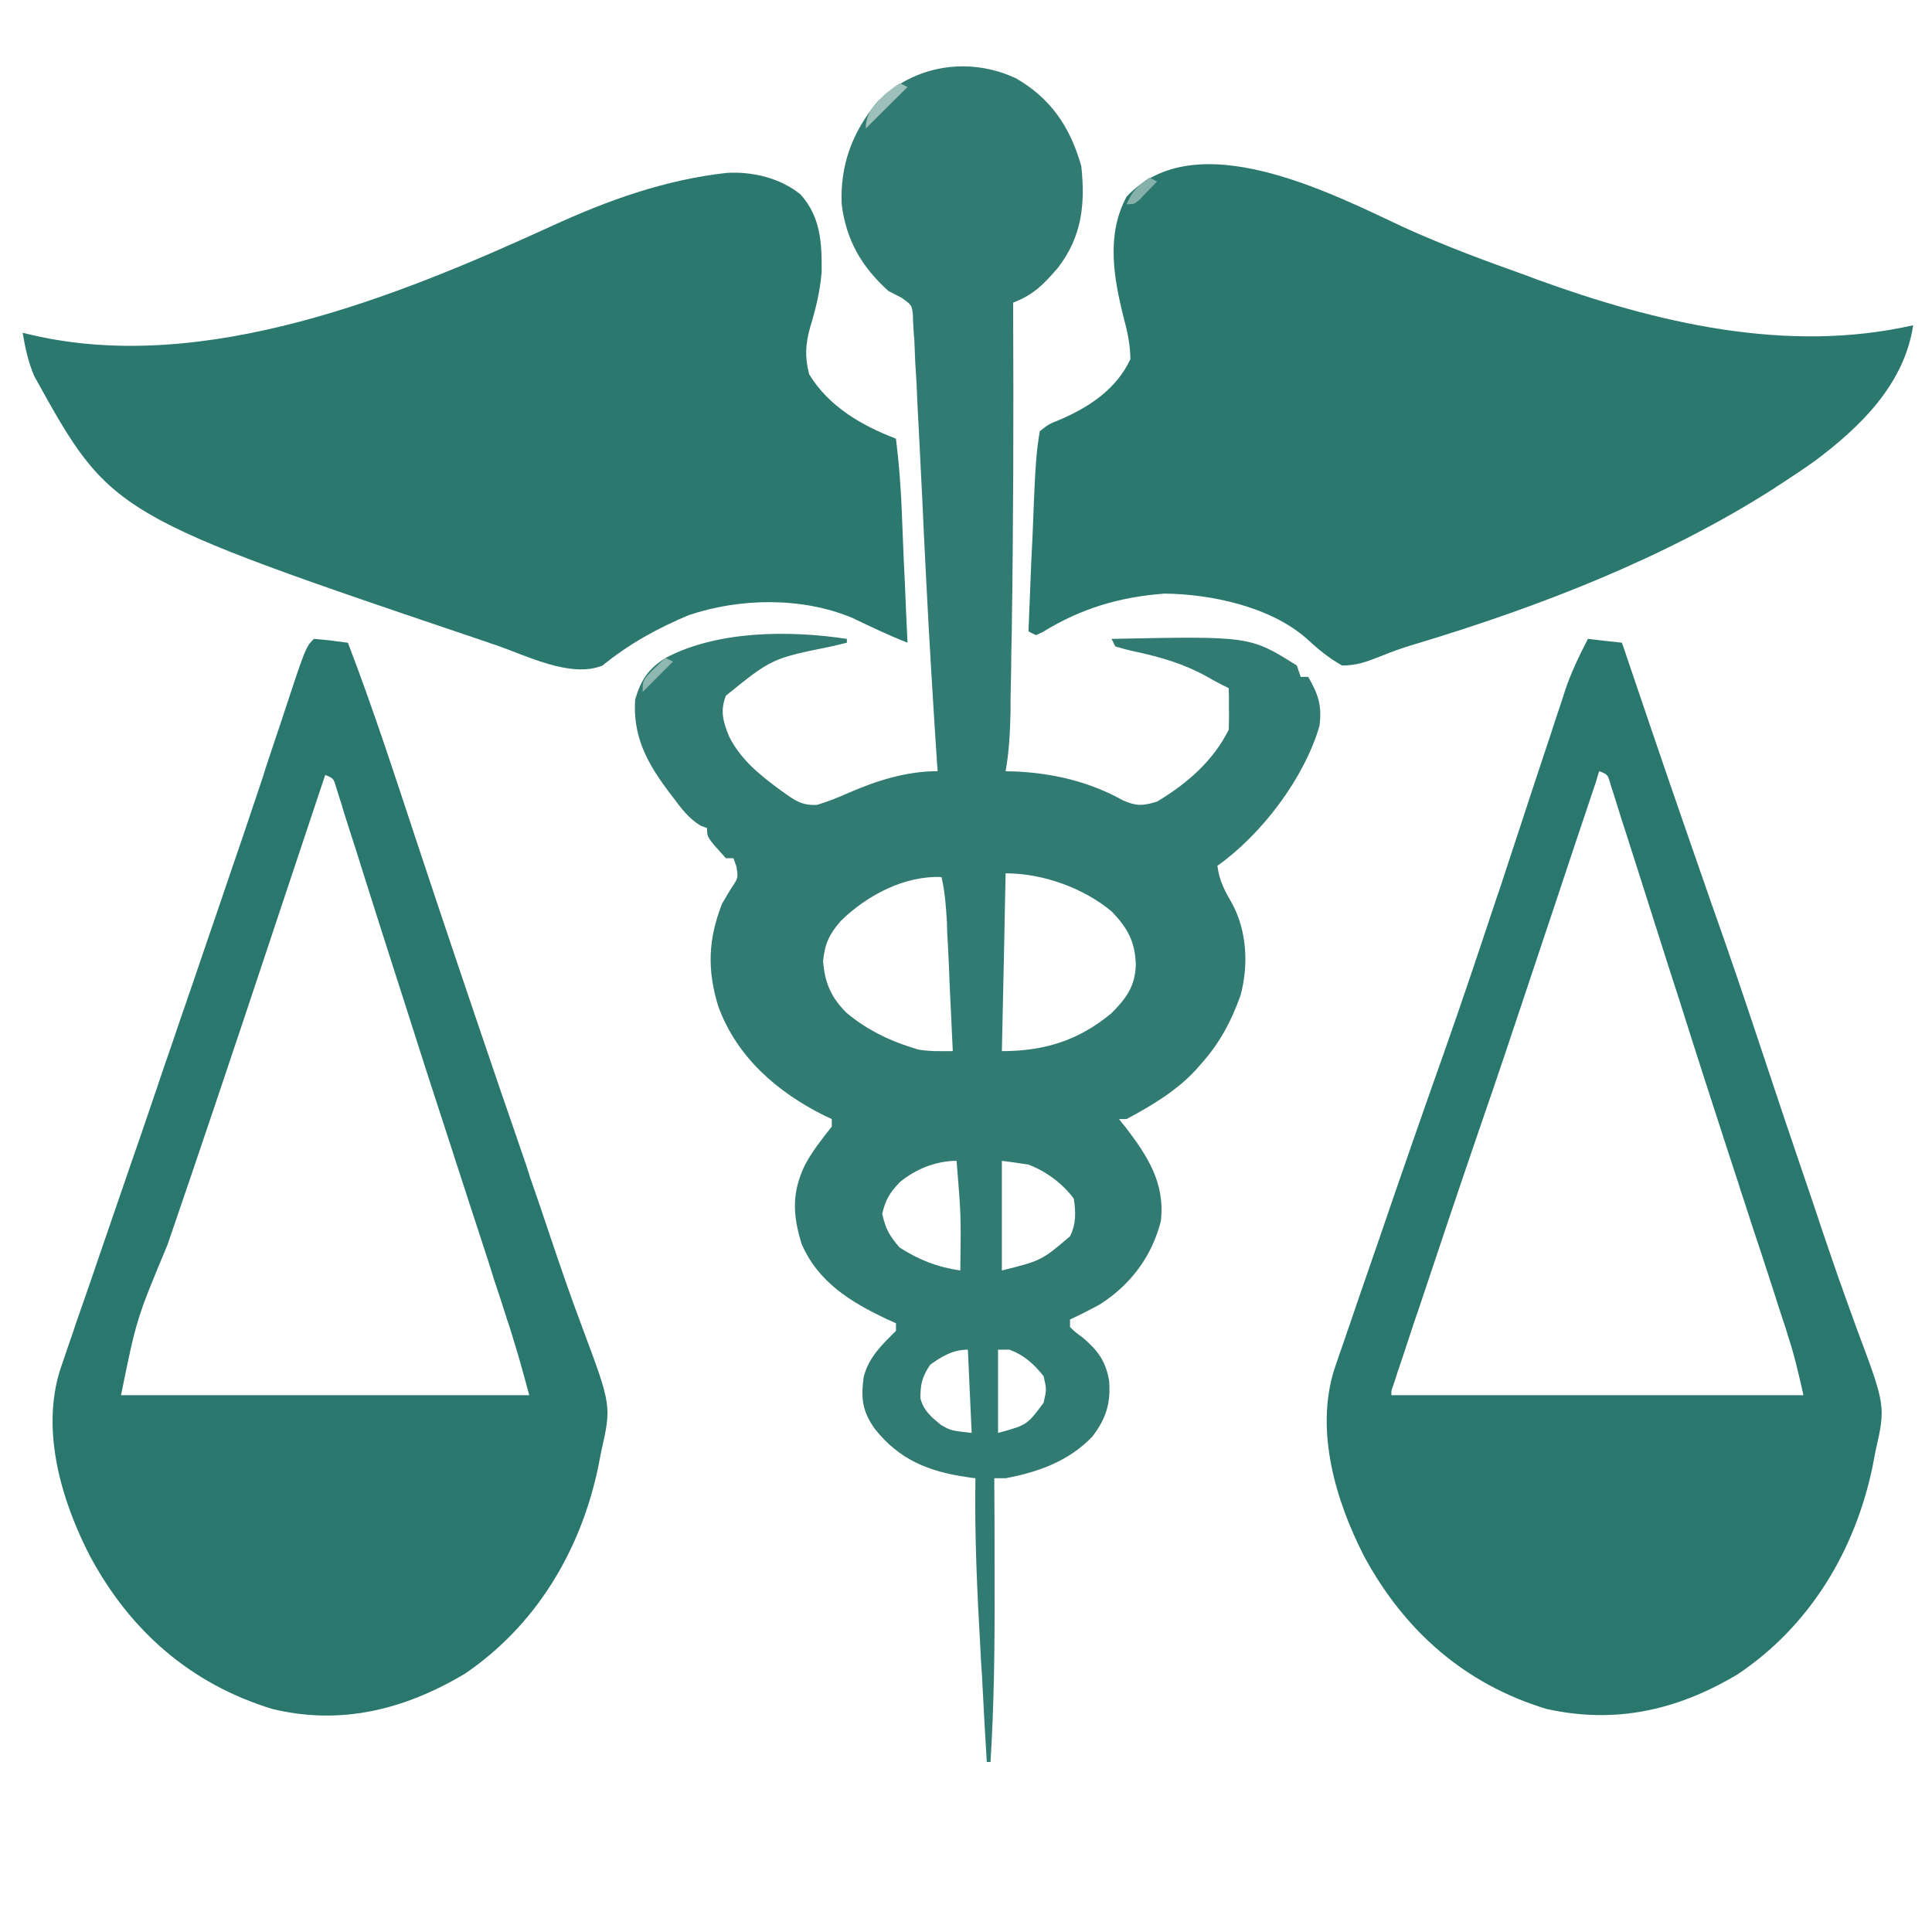 <?xml version="1.0" encoding="UTF-8"?>
<svg xmlns="http://www.w3.org/2000/svg" xmlns:xlink="http://www.w3.org/1999/xlink" width="32px" height="32px" viewBox="0 0 32 32" version="1.1">
<g id="surface1">
<path style=" stroke:none;fill-rule:nonzero;fill:rgb(19.216%,48.235%,44.706%);fill-opacity:1;" d="M 16.828 1.297 C 17.41 1.633 17.73 2.113 17.91 2.754 C 17.977 3.391 17.918 3.918 17.527 4.43 C 17.293 4.703 17.121 4.883 16.781 5.012 C 16.781 5.043 16.781 5.078 16.781 5.113 C 16.789 6.895 16.785 8.676 16.758 10.453 C 16.754 10.582 16.754 10.711 16.75 10.84 C 16.75 11.082 16.742 11.324 16.738 11.566 C 16.738 11.637 16.738 11.711 16.738 11.781 C 16.73 12.121 16.715 12.445 16.656 12.773 C 16.707 12.777 16.754 12.777 16.801 12.777 C 17.438 12.805 18.043 12.945 18.602 13.258 C 18.828 13.355 18.93 13.348 19.164 13.277 C 19.66 12.98 20.09 12.609 20.352 12.086 C 20.355 11.969 20.359 11.852 20.355 11.734 C 20.355 11.672 20.355 11.609 20.355 11.543 C 20.355 11.496 20.352 11.445 20.352 11.398 C 20.316 11.379 20.281 11.363 20.242 11.344 C 20.152 11.297 20.062 11.25 19.977 11.199 C 19.598 10.992 19.223 10.883 18.805 10.793 C 18.691 10.77 18.582 10.738 18.473 10.707 C 18.453 10.668 18.434 10.625 18.41 10.582 C 20.703 10.535 20.703 10.535 21.48 11.023 C 21.5 11.082 21.52 11.145 21.543 11.211 C 21.582 11.211 21.625 11.211 21.668 11.211 C 21.836 11.5 21.898 11.691 21.855 12.023 C 21.602 12.891 20.898 13.82 20.164 14.34 C 20.195 14.59 20.289 14.762 20.414 14.977 C 20.656 15.434 20.68 15.996 20.547 16.488 C 20.395 16.91 20.211 17.262 19.914 17.598 C 19.883 17.633 19.852 17.668 19.82 17.707 C 19.496 18.062 19.082 18.309 18.66 18.535 C 18.621 18.535 18.578 18.535 18.535 18.535 C 18.586 18.602 18.586 18.602 18.641 18.668 C 19.008 19.148 19.301 19.598 19.227 20.227 C 19.078 20.812 18.727 21.277 18.223 21.602 C 18.059 21.691 17.891 21.777 17.723 21.855 C 17.723 21.898 17.723 21.938 17.723 21.98 C 17.812 22.066 17.812 22.066 17.93 22.152 C 18.18 22.363 18.316 22.543 18.371 22.875 C 18.398 23.246 18.32 23.496 18.094 23.793 C 17.707 24.199 17.199 24.383 16.656 24.484 C 16.594 24.484 16.535 24.484 16.469 24.484 C 16.469 24.523 16.469 24.562 16.469 24.605 C 16.473 25.023 16.473 25.441 16.473 25.859 C 16.473 26.012 16.473 26.168 16.473 26.324 C 16.477 27.277 16.465 28.227 16.406 29.184 C 16.387 29.184 16.367 29.184 16.344 29.184 C 16.316 28.715 16.289 28.246 16.266 27.777 C 16.254 27.621 16.246 27.461 16.238 27.305 C 16.184 26.363 16.141 25.426 16.156 24.484 C 16.109 24.48 16.062 24.473 16.016 24.465 C 15.383 24.375 14.891 24.176 14.488 23.664 C 14.281 23.371 14.258 23.16 14.305 22.809 C 14.387 22.48 14.609 22.273 14.84 22.043 C 14.84 22 14.84 21.961 14.84 21.918 C 14.793 21.895 14.746 21.875 14.695 21.852 C 14.09 21.566 13.551 21.238 13.277 20.602 C 13.129 20.125 13.113 19.75 13.332 19.297 C 13.457 19.062 13.613 18.867 13.777 18.66 C 13.777 18.621 13.777 18.578 13.777 18.535 C 13.734 18.516 13.695 18.496 13.652 18.477 C 12.871 18.086 12.207 17.512 11.898 16.672 C 11.711 16.066 11.727 15.559 11.961 14.965 C 12.008 14.887 12.055 14.805 12.102 14.727 C 12.23 14.539 12.23 14.539 12.195 14.344 C 12.18 14.301 12.164 14.258 12.148 14.215 C 12.105 14.215 12.066 14.215 12.023 14.215 C 11.711 13.871 11.711 13.871 11.711 13.715 C 11.676 13.703 11.641 13.688 11.605 13.676 C 11.406 13.555 11.285 13.391 11.148 13.207 C 11.105 13.152 11.105 13.152 11.062 13.094 C 10.711 12.625 10.48 12.188 10.52 11.586 C 10.617 11.258 10.738 11.078 11.023 10.898 C 11.883 10.441 13.082 10.438 14.027 10.582 C 14.027 10.605 14.027 10.625 14.027 10.645 C 13.949 10.664 13.871 10.684 13.789 10.703 C 12.785 10.906 12.785 10.906 12.023 11.523 C 11.922 11.781 11.98 11.965 12.082 12.211 C 12.281 12.594 12.586 12.836 12.93 13.09 C 12.965 13.113 13 13.141 13.035 13.164 C 13.211 13.289 13.316 13.34 13.531 13.332 C 13.715 13.277 13.887 13.207 14.062 13.129 C 14.531 12.926 15.02 12.773 15.531 12.773 C 15.527 12.73 15.523 12.684 15.52 12.637 C 15.453 11.621 15.391 10.605 15.34 9.59 C 15.336 9.539 15.336 9.484 15.332 9.43 C 15.312 9.051 15.293 8.668 15.277 8.289 C 15.258 7.906 15.238 7.52 15.219 7.137 C 15.211 6.984 15.203 6.836 15.195 6.684 C 15.188 6.457 15.176 6.234 15.16 6.012 C 15.156 5.887 15.148 5.766 15.145 5.645 C 15.137 5.57 15.133 5.496 15.129 5.418 C 15.125 5.355 15.121 5.293 15.121 5.227 C 15.105 5.055 15.105 5.055 14.93 4.93 C 14.859 4.895 14.789 4.859 14.715 4.82 C 14.27 4.418 14.016 3.98 13.941 3.383 C 13.914 2.73 14.117 2.188 14.531 1.688 C 15.141 1.074 16.051 0.934 16.828 1.297 Z M 16.656 14.465 C 16.637 15.438 16.617 16.41 16.594 17.41 C 17.297 17.41 17.867 17.234 18.41 16.781 C 18.652 16.539 18.797 16.34 18.812 15.996 C 18.809 15.609 18.676 15.367 18.41 15.094 C 17.938 14.703 17.27 14.465 16.656 14.465 Z M 13.926 15.254 C 13.738 15.469 13.66 15.633 13.633 15.918 C 13.66 16.277 13.766 16.523 14.023 16.777 C 14.348 17.047 14.691 17.219 15.094 17.348 C 15.129 17.359 15.168 17.371 15.207 17.383 C 15.398 17.418 15.586 17.41 15.781 17.41 C 15.766 17.051 15.746 16.688 15.73 16.328 C 15.727 16.207 15.719 16.086 15.715 15.961 C 15.707 15.785 15.699 15.609 15.688 15.434 C 15.688 15.379 15.684 15.324 15.684 15.27 C 15.668 15.016 15.652 14.773 15.594 14.527 C 14.98 14.5 14.355 14.832 13.926 15.254 Z M 14.906 19.578 C 14.742 19.75 14.664 19.871 14.613 20.105 C 14.668 20.355 14.734 20.473 14.902 20.664 C 15.227 20.871 15.527 20.988 15.906 21.043 C 15.918 20.133 15.918 20.133 15.844 19.227 C 15.504 19.227 15.168 19.363 14.906 19.578 Z M 16.594 19.227 C 16.594 19.824 16.594 20.422 16.594 21.043 C 17.25 20.879 17.25 20.879 17.723 20.477 C 17.824 20.277 17.82 20.07 17.785 19.852 C 17.594 19.598 17.328 19.402 17.035 19.289 C 16.887 19.266 16.742 19.246 16.594 19.227 Z M 15.406 22.605 C 15.273 22.805 15.242 22.93 15.246 23.164 C 15.301 23.371 15.426 23.469 15.586 23.602 C 15.75 23.695 15.75 23.695 16.094 23.734 C 16.074 23.277 16.051 22.824 16.031 22.355 C 15.781 22.355 15.602 22.465 15.406 22.605 Z M 16.531 22.355 C 16.531 22.812 16.531 23.266 16.531 23.734 C 17.012 23.602 17.012 23.602 17.285 23.234 C 17.336 23.012 17.336 23.012 17.285 22.793 C 17.125 22.594 16.965 22.445 16.719 22.355 C 16.656 22.355 16.598 22.355 16.531 22.355 Z M 16.531 22.355 "/>
<path style=" stroke:none;fill-rule:nonzero;fill:rgb(16.863%,47.059%,43.137%);fill-opacity:1;" d="M 12.043 2.863 C 12.469 2.84 12.922 2.949 13.258 3.219 C 13.598 3.598 13.613 4.031 13.609 4.512 C 13.582 4.824 13.512 5.113 13.422 5.41 C 13.34 5.695 13.328 5.91 13.402 6.199 C 13.727 6.734 14.27 7.047 14.84 7.266 C 14.891 7.676 14.922 8.086 14.938 8.5 C 14.941 8.562 14.941 8.621 14.945 8.688 C 14.953 8.883 14.961 9.078 14.969 9.273 C 14.977 9.406 14.98 9.539 14.988 9.672 C 15 9.996 15.016 10.32 15.031 10.645 C 14.719 10.523 14.418 10.379 14.117 10.234 C 13.285 9.887 12.262 9.902 11.41 10.188 C 10.895 10.402 10.414 10.668 9.98 11.023 C 9.453 11.238 8.723 10.859 8.211 10.684 C 8.16 10.668 8.113 10.652 8.062 10.633 C 1.84 8.531 1.84 8.531 0.566 6.227 C 0.465 5.988 0.418 5.762 0.375 5.512 C 0.43 5.523 0.48 5.539 0.539 5.551 C 3.383 6.207 6.582 4.914 9.133 3.746 C 10.07 3.316 11.012 2.977 12.043 2.863 Z M 12.043 2.863 "/>
<path style=" stroke:none;fill-rule:nonzero;fill:rgb(16.863%,47.059%,43.137%);fill-opacity:1;" d="M 23.254 3.766 C 23.922 4.07 24.609 4.324 25.301 4.57 C 25.348 4.59 25.398 4.605 25.445 4.625 C 27.434 5.348 29.594 5.863 31.688 5.387 C 31.543 6.359 30.82 7.066 30.062 7.633 C 29.875 7.766 29.688 7.891 29.496 8.016 C 29.457 8.039 29.422 8.062 29.383 8.09 C 27.574 9.246 25.492 10.051 23.441 10.668 C 23.238 10.727 23.043 10.797 22.844 10.879 C 22.625 10.965 22.465 11.023 22.23 11.023 C 22 10.895 21.82 10.742 21.629 10.566 C 21.031 10.047 20.059 9.84 19.289 9.832 C 18.543 9.887 17.902 10.078 17.27 10.469 C 17.234 10.484 17.195 10.504 17.16 10.52 C 17.117 10.5 17.074 10.48 17.035 10.457 C 17.051 10.066 17.066 9.672 17.082 9.281 C 17.09 9.148 17.094 9.016 17.102 8.883 C 17.109 8.691 17.117 8.496 17.125 8.305 C 17.129 8.246 17.129 8.188 17.133 8.125 C 17.148 7.793 17.164 7.465 17.223 7.141 C 17.375 7.023 17.375 7.023 17.57 6.945 C 18.055 6.734 18.492 6.441 18.723 5.949 C 18.719 5.703 18.676 5.5 18.613 5.266 C 18.445 4.602 18.32 3.883 18.66 3.258 C 19.801 2.035 22.043 3.199 23.254 3.766 Z M 23.254 3.766 "/>
<path style=" stroke:none;fill-rule:nonzero;fill:rgb(16.078%,46.667%,42.745%);fill-opacity:1;" d="M 5.199 10.582 C 5.293 10.59 5.387 10.598 5.484 10.609 C 5.535 10.617 5.586 10.625 5.641 10.629 C 5.68 10.637 5.719 10.641 5.762 10.645 C 6.18 11.734 6.539 12.844 6.906 13.953 C 7.355 15.309 7.812 16.66 8.273 18.012 C 8.422 18.438 8.566 18.867 8.715 19.297 C 8.734 19.359 8.758 19.426 8.777 19.492 C 8.887 19.809 8.996 20.125 9.102 20.445 C 9.277 20.965 9.453 21.48 9.648 21.996 C 10.129 23.285 10.129 23.285 9.957 24.047 C 9.941 24.129 9.926 24.207 9.91 24.289 C 9.621 25.68 8.879 26.926 7.688 27.73 C 6.695 28.316 5.648 28.582 4.508 28.305 C 3.156 27.891 2.156 27.012 1.492 25.777 C 1.016 24.855 0.676 23.703 0.996 22.688 C 1.051 22.527 1.105 22.367 1.16 22.207 C 1.191 22.117 1.223 22.031 1.25 21.941 C 1.332 21.711 1.41 21.477 1.492 21.246 C 1.574 21 1.66 20.758 1.742 20.516 C 1.875 20.133 2.004 19.75 2.137 19.367 C 2.285 18.941 2.43 18.52 2.574 18.094 C 2.594 18.039 2.613 17.984 2.629 17.93 C 2.664 17.828 2.699 17.723 2.734 17.621 C 2.82 17.375 2.906 17.125 2.988 16.879 C 3.023 16.781 3.055 16.684 3.09 16.586 C 3.113 16.512 3.113 16.512 3.141 16.438 C 3.316 15.918 3.496 15.402 3.672 14.883 C 3.691 14.828 3.711 14.77 3.73 14.711 C 3.941 14.098 4.148 13.488 4.352 12.875 C 4.367 12.82 4.387 12.77 4.402 12.715 C 4.484 12.473 4.562 12.23 4.645 11.988 C 5.062 10.719 5.062 10.719 5.199 10.582 Z M 5.387 12.836 C 5.363 12.902 5.344 12.969 5.32 13.035 C 5.113 13.66 4.902 14.285 4.695 14.91 C 4.59 15.23 4.48 15.551 4.375 15.871 C 3.848 17.457 3.316 19.039 2.773 20.621 C 2.262 21.844 2.262 21.844 2.004 23.109 C 4.234 23.109 6.469 23.109 8.766 23.109 C 8.613 22.543 8.613 22.543 8.441 21.98 C 8.43 21.945 8.418 21.906 8.402 21.867 C 8.363 21.738 8.32 21.613 8.281 21.488 C 8.25 21.398 8.223 21.309 8.191 21.219 C 8.133 21.027 8.07 20.836 8.008 20.645 C 7.859 20.195 7.715 19.742 7.566 19.289 C 7.535 19.188 7.5 19.09 7.469 18.988 C 7.191 18.141 6.918 17.293 6.648 16.441 C 6.586 16.254 6.527 16.062 6.465 15.871 C 6.305 15.371 6.145 14.871 5.988 14.371 C 5.93 14.184 5.871 13.996 5.809 13.809 C 5.77 13.684 5.73 13.559 5.691 13.438 C 5.672 13.363 5.648 13.293 5.625 13.223 C 5.605 13.16 5.586 13.098 5.566 13.035 C 5.523 12.891 5.523 12.891 5.387 12.836 Z M 5.387 12.836 "/>
<path style=" stroke:none;fill-rule:nonzero;fill:rgb(16.078%,46.667%,42.745%);fill-opacity:1;" d="M 26.301 10.582 C 26.488 10.605 26.672 10.625 26.863 10.645 C 26.895 10.727 26.922 10.812 26.949 10.895 C 27.645 12.945 27.645 12.945 28.355 14.988 C 28.629 15.758 28.891 16.531 29.148 17.305 C 29.418 18.121 29.691 18.934 29.969 19.746 C 30.039 19.953 30.109 20.156 30.176 20.363 C 30.457 21.188 30.457 21.188 30.754 22.008 C 31.234 23.289 31.234 23.289 31.062 24.047 C 31.047 24.129 31.031 24.207 31.016 24.289 C 30.727 25.68 29.977 26.934 28.777 27.734 C 27.781 28.328 26.754 28.559 25.613 28.305 C 24.262 27.895 23.262 27.012 22.594 25.777 C 22.121 24.855 21.781 23.703 22.098 22.688 C 22.152 22.527 22.207 22.367 22.262 22.211 C 22.293 22.121 22.32 22.035 22.352 21.949 C 22.43 21.715 22.512 21.484 22.59 21.254 C 22.676 21.008 22.758 20.766 22.844 20.52 C 23.199 19.48 23.559 18.445 23.926 17.41 C 24.223 16.57 24.504 15.727 24.785 14.883 C 24.805 14.824 24.824 14.77 24.844 14.711 C 25.035 14.129 25.227 13.547 25.418 12.965 C 25.492 12.746 25.566 12.523 25.637 12.305 C 25.672 12.203 25.707 12.098 25.738 11.996 C 25.785 11.852 25.836 11.707 25.883 11.562 C 25.895 11.523 25.91 11.48 25.922 11.438 C 26.023 11.137 26.156 10.863 26.301 10.582 Z M 26.488 12.773 C 26.461 12.855 26.461 12.855 26.438 12.938 C 26.211 13.613 25.984 14.289 25.762 14.961 C 25.742 15.016 25.727 15.07 25.707 15.125 C 24.867 17.645 24.867 17.645 24.449 18.859 C 24.125 19.805 23.809 20.75 23.492 21.699 C 23.457 21.801 23.457 21.801 23.422 21.902 C 23.359 22.094 23.297 22.281 23.234 22.473 C 23.215 22.527 23.195 22.586 23.176 22.645 C 23.156 22.695 23.141 22.75 23.125 22.801 C 23.109 22.848 23.094 22.895 23.078 22.941 C 23.043 23.035 23.043 23.035 23.047 23.109 C 25.297 23.109 27.551 23.109 29.871 23.109 C 29.793 22.766 29.723 22.453 29.613 22.121 C 29.602 22.082 29.59 22.043 29.578 22.004 C 29.535 21.879 29.496 21.754 29.453 21.625 C 29.426 21.535 29.395 21.445 29.367 21.355 C 29.305 21.164 29.242 20.973 29.18 20.781 C 29.078 20.48 28.98 20.176 28.883 19.875 C 28.859 19.801 28.859 19.801 28.832 19.723 C 28.801 19.621 28.77 19.52 28.734 19.418 C 28.684 19.266 28.637 19.117 28.586 18.965 C 28.328 18.168 28.07 17.375 27.82 16.578 C 27.758 16.391 27.699 16.199 27.637 16.012 C 27.473 15.496 27.309 14.98 27.145 14.465 C 27.078 14.262 27.016 14.055 26.949 13.852 C 26.918 13.758 26.891 13.664 26.859 13.574 C 26.82 13.449 26.781 13.324 26.742 13.199 C 26.719 13.129 26.699 13.062 26.676 12.992 C 26.629 12.828 26.629 12.828 26.488 12.773 Z M 26.488 12.773 "/>
<path style=" stroke:none;fill-rule:nonzero;fill:rgb(61.569%,75.294%,73.333%);fill-opacity:1;" d="M 14.902 1.379 C 14.945 1.398 14.988 1.418 15.031 1.441 C 14.801 1.668 14.574 1.895 14.34 2.129 C 14.34 1.867 14.48 1.746 14.652 1.566 C 14.797 1.449 14.797 1.449 14.902 1.379 Z M 14.902 1.379 "/>
<path style=" stroke:none;fill-rule:nonzero;fill:rgb(56.078%,71.765%,69.804%);fill-opacity:1;" d="M 11.023 10.895 C 11.062 10.918 11.105 10.938 11.148 10.957 C 10.98 11.125 10.816 11.289 10.645 11.461 C 10.645 11.273 10.645 11.273 10.797 11.109 C 10.852 11.059 10.906 11.008 10.957 10.957 C 10.98 10.938 11 10.918 11.023 10.895 Z M 11.023 10.895 "/>
<path style=" stroke:none;fill-rule:nonzero;fill:rgb(52.549%,69.412%,67.059%);fill-opacity:1;" d="M 19.039 2.941 C 19.078 2.965 19.121 2.984 19.164 3.008 C 19.102 3.07 19.043 3.133 18.98 3.195 C 18.949 3.23 18.914 3.262 18.883 3.301 C 18.785 3.383 18.785 3.383 18.66 3.383 C 18.75 3.172 18.848 3.07 19.039 2.941 Z M 19.039 2.941 "/>
</g>
</svg>
